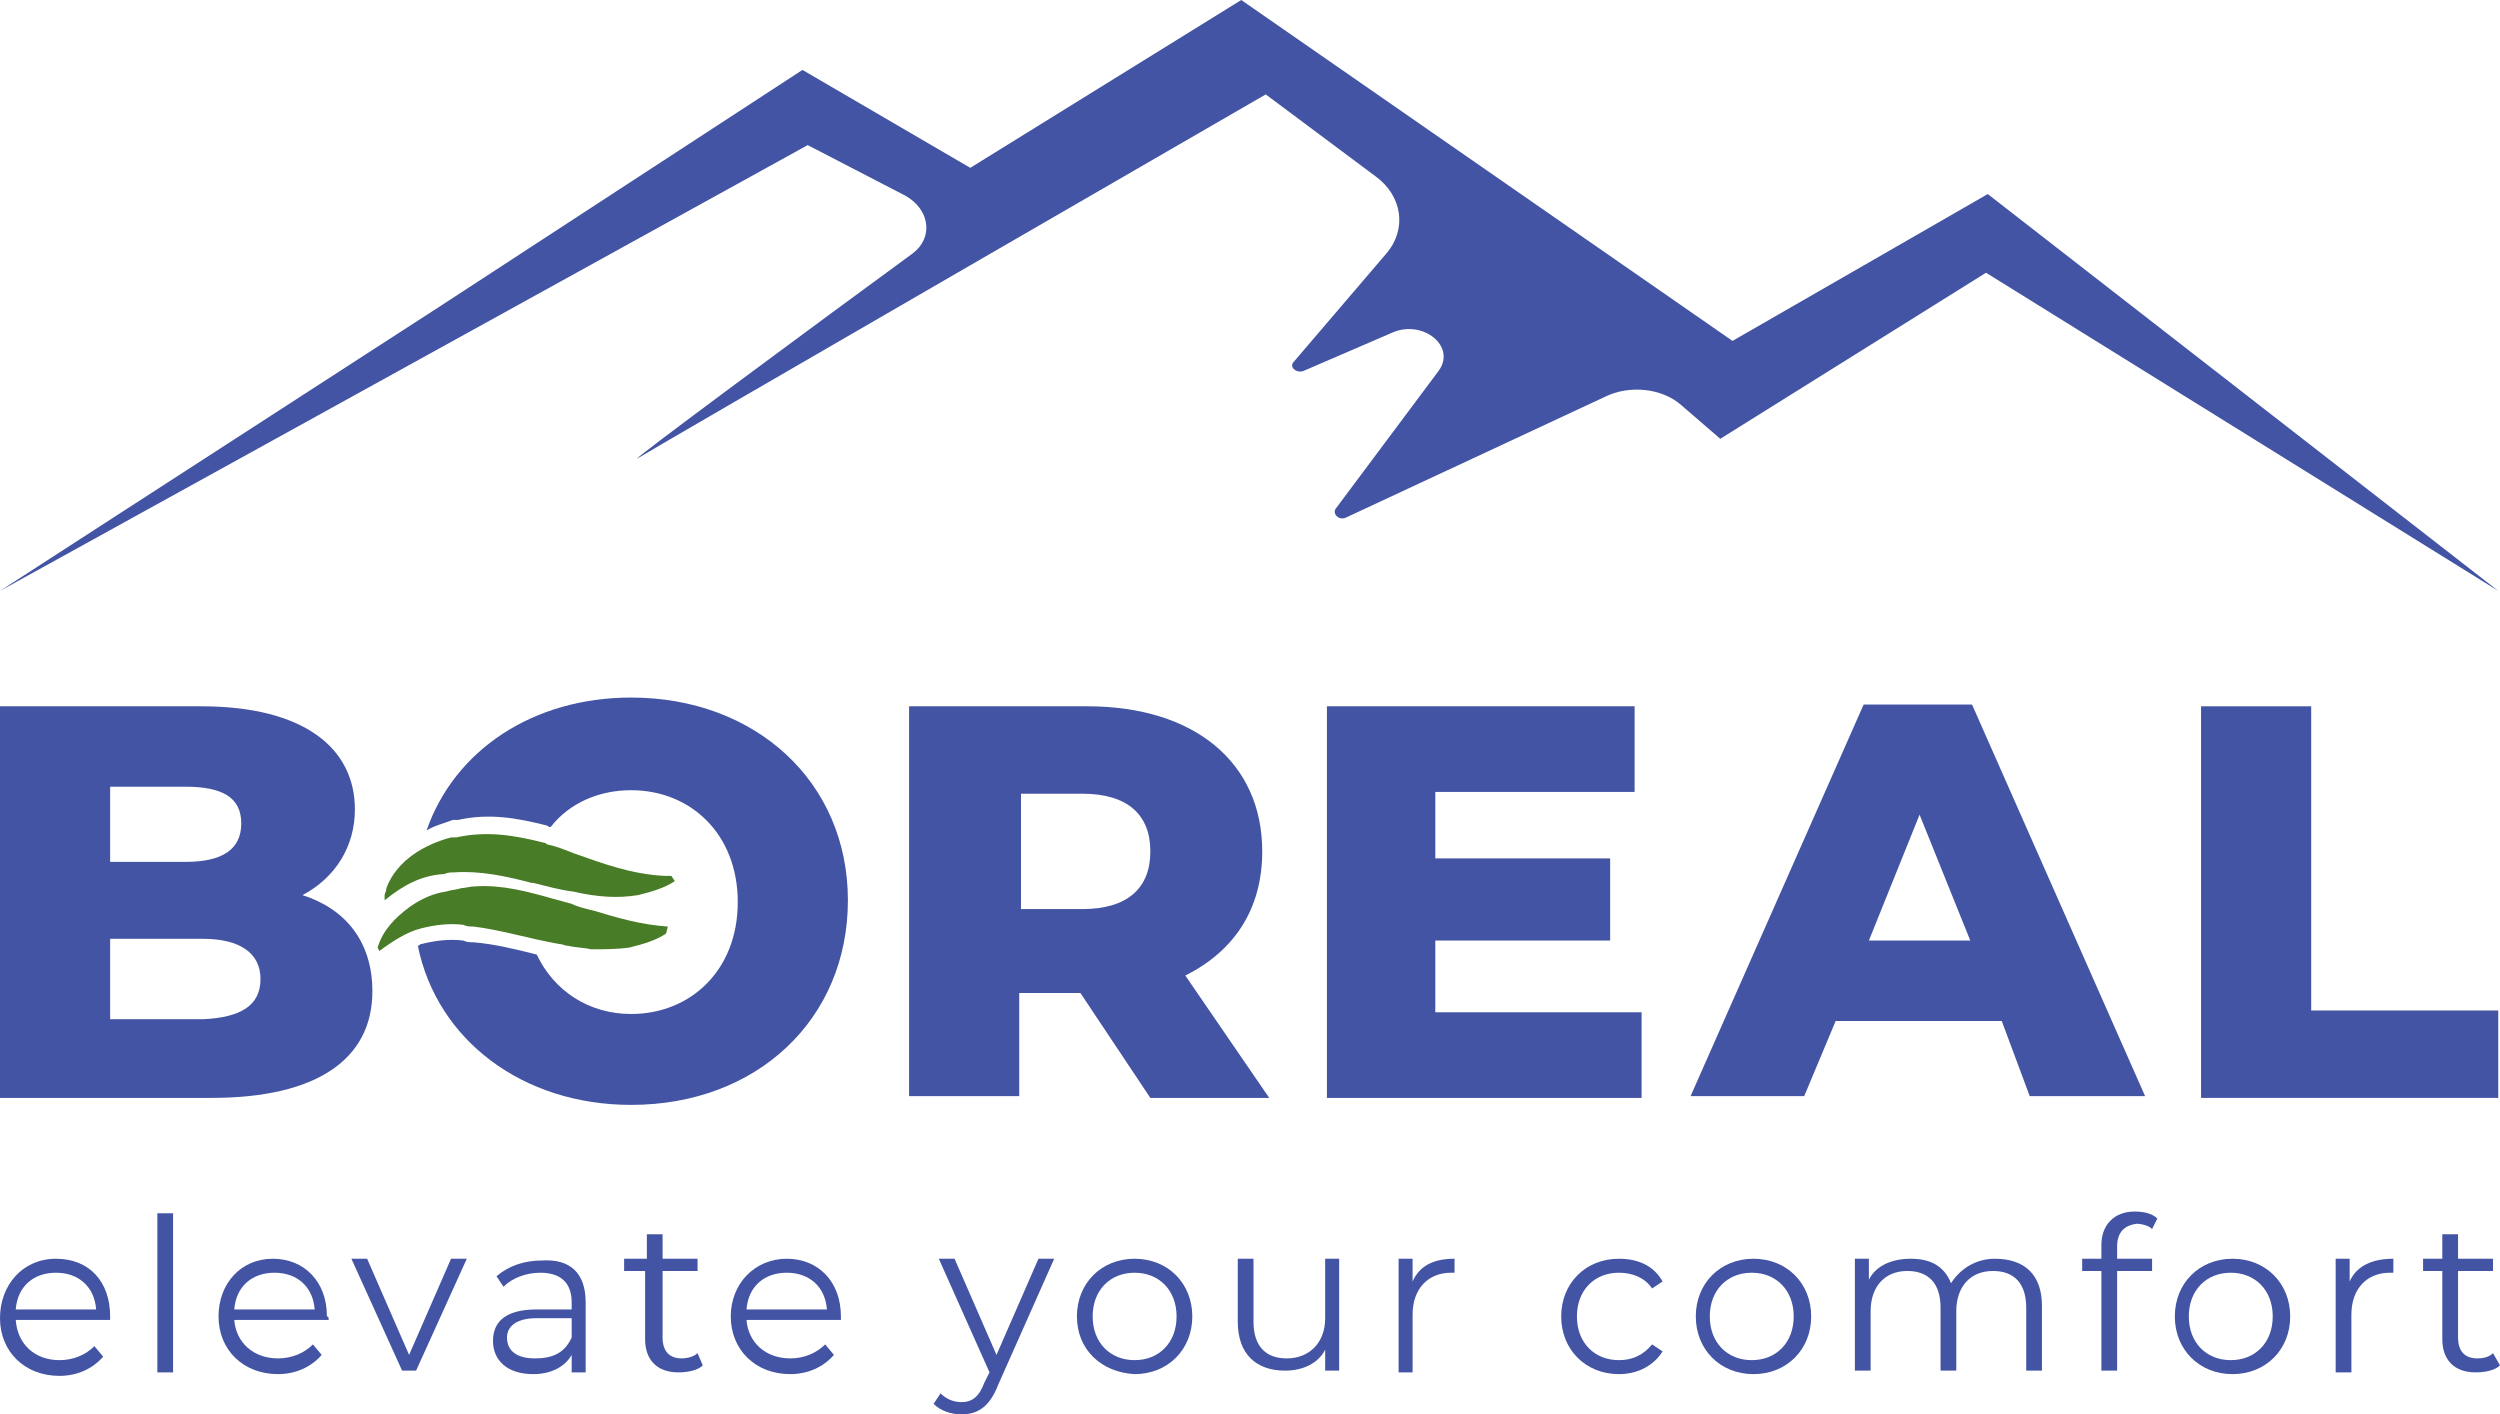 <?xml version="1.0" encoding="utf-8"?>
<!-- Generator: Adobe Illustrator 28.0.0, SVG Export Plug-In . SVG Version: 6.00 Build 0)  -->
<svg version="1.1" id="Layer_1" xmlns="http://www.w3.org/2000/svg" xmlns:xlink="http://www.w3.org/1999/xlink" x="0px" y="0px"
	 viewBox="0 0 143 80.9" style="enable-background:new 0 0 143 80.9;" xml:space="preserve">
<style type="text/css">
	.st0{fill:#4354A4;}
	.st1{fill:#497C27;}
</style>
<g>
	<path class="st0" d="M6.3,75.5H0.9C1,76.9,2,77.8,3.4,77.8c0.8,0,1.5-0.3,2-0.8l0.5,0.6c-0.6,0.7-1.5,1.1-2.5,1.1
		c-2,0-3.4-1.4-3.4-3.3S1.3,72,3.2,72s3.1,1.3,3.1,3.3C6.3,75.3,6.3,75.4,6.3,75.5L6.3,75.5z M0.9,74.9h4.6c-0.1-1.3-1-2.1-2.3-2.1
		S1,73.6,0.9,74.9z"/>
	<path class="st0" d="M9,69.4h0.9v9.1H9V69.4z"/>
	<path class="st0" d="M18.8,75.5h-5.4c0.1,1.3,1.1,2.2,2.5,2.2c0.8,0,1.5-0.3,2-0.8l0.5,0.6c-0.6,0.7-1.5,1.1-2.5,1.1
		c-2,0-3.4-1.4-3.4-3.3s1.3-3.3,3.1-3.3s3.1,1.3,3.1,3.3C18.8,75.3,18.8,75.4,18.8,75.5L18.8,75.5z M13.4,74.9h4.6
		c-0.1-1.3-1-2.1-2.3-2.1S13.5,73.6,13.4,74.9z"/>
	<path class="st0" d="M26.7,72l-2.9,6.4H23L20.1,72H21l2.4,5.5l2.4-5.5H26.7z"/>
	<path class="st0" d="M33.5,74.5v4h-0.8v-1c-0.4,0.7-1.2,1.1-2.2,1.1c-1.5,0-2.3-0.8-2.3-1.9c0-1,0.6-1.8,2.5-1.8h2v-0.4
		c0-1.1-0.6-1.7-1.8-1.7c-0.8,0-1.6,0.3-2.1,0.8l-0.4-0.6c0.7-0.6,1.6-0.9,2.6-0.9C32.6,72,33.5,72.8,33.5,74.5L33.5,74.5z
		 M32.7,76.5v-1.1h-2c-1.2,0-1.7,0.5-1.7,1.1c0,0.8,0.6,1.2,1.6,1.2S32.3,77.4,32.7,76.5z"/>
	<path class="st0" d="M40.2,78.1c-0.3,0.3-0.9,0.4-1.4,0.4c-1.2,0-1.9-0.7-1.9-1.9v-3.9h-1.2v-0.7H37v-1.4h0.9v1.4h2v0.7h-2v3.8
		c0,0.8,0.4,1.2,1.1,1.2c0.3,0,0.7-0.1,0.9-0.3L40.2,78.1L40.2,78.1z"/>
	<path class="st0" d="M48.1,75.5h-5.4c0.1,1.3,1.1,2.2,2.5,2.2c0.8,0,1.5-0.3,2-0.8l0.5,0.6c-0.6,0.7-1.5,1.1-2.5,1.1
		c-2,0-3.4-1.4-3.4-3.3S43.2,72,45,72s3.1,1.3,3.1,3.3C48.1,75.3,48.1,75.4,48.1,75.5L48.1,75.5z M42.7,74.9h4.6
		c-0.1-1.3-1-2.1-2.3-2.1S42.8,73.6,42.7,74.9z"/>
	<path class="st0" d="M60.3,72l-3.2,7.2c-0.5,1.3-1.2,1.7-2.1,1.7c-0.6,0-1.2-0.2-1.6-0.6l0.4-0.6c0.3,0.3,0.7,0.5,1.2,0.5
		c0.6,0,1-0.3,1.3-1.1l0.3-0.6L53.7,72h0.9l2.4,5.5l2.4-5.5L60.3,72L60.3,72z"/>
	<path class="st0" d="M61.6,75.3c0-1.9,1.4-3.3,3.3-3.3c1.9,0,3.3,1.4,3.3,3.3s-1.4,3.3-3.3,3.3C63,78.5,61.6,77.2,61.6,75.3z
		 M67.3,75.3c0-1.5-1-2.5-2.4-2.5c-1.4,0-2.4,1-2.4,2.5s1,2.5,2.4,2.5C66.3,77.8,67.3,76.8,67.3,75.3z"/>
	<path class="st0" d="M76.6,72v6.4h-0.8v-1.2c-0.4,0.8-1.3,1.2-2.3,1.2c-1.6,0-2.7-0.9-2.7-2.8V72h0.9v3.6c0,1.4,0.7,2.1,1.9,2.1
		c1.3,0,2.2-0.9,2.2-2.3v-3.4L76.6,72L76.6,72z"/>
	<path class="st0" d="M83.2,72v0.8c-0.1,0-0.2,0-0.2,0c-1.3,0-2.2,0.9-2.2,2.4v3.3H80V72h0.8v1.3C81.2,72.4,82,72,83.2,72z"/>
	<path class="st0" d="M89.3,75.3c0-1.9,1.4-3.3,3.3-3.3c1.1,0,2,0.4,2.5,1.3l-0.6,0.4c-0.4-0.6-1.1-0.9-1.9-0.9
		c-1.4,0-2.4,1-2.4,2.5s1,2.5,2.4,2.5c0.8,0,1.4-0.3,1.9-0.9l0.6,0.4c-0.5,0.8-1.4,1.3-2.5,1.3C90.7,78.6,89.3,77.2,89.3,75.3
		L89.3,75.3z"/>
	<path class="st0" d="M97,75.3c0-1.9,1.4-3.3,3.3-3.3s3.3,1.4,3.3,3.3s-1.4,3.3-3.3,3.3S97,77.2,97,75.3z M102.6,75.3
		c0-1.5-1-2.5-2.4-2.5s-2.4,1-2.4,2.5s1,2.5,2.4,2.5S102.6,76.8,102.6,75.3z"/>
	<path class="st0" d="M116.8,74.7v3.7h-0.9v-3.6c0-1.4-0.7-2.1-1.9-2.1c-1.3,0-2.1,0.9-2.1,2.3v3.4h-0.9v-3.6c0-1.4-0.7-2.1-1.9-2.1
		c-1.3,0-2.1,0.9-2.1,2.3v3.4h-0.9V72h0.8v1.2c0.4-0.8,1.3-1.2,2.4-1.2s1.9,0.4,2.3,1.4c0.5-0.8,1.4-1.4,2.5-1.4
		C115.8,72,116.8,72.9,116.8,74.7L116.8,74.7z"/>
	<path class="st0" d="M121.1,71.3V72h2v0.7h-2v5.7h-0.9v-5.7h-1.1V72h1.1v-0.8c0-1.1,0.7-1.9,1.9-1.9c0.5,0,1,0.1,1.3,0.4l-0.3,0.6
		c-0.2-0.2-0.6-0.3-0.9-0.3C121.5,70.1,121.1,70.5,121.1,71.3L121.1,71.3z"/>
	<path class="st0" d="M124.4,75.3c0-1.9,1.4-3.3,3.3-3.3s3.3,1.4,3.3,3.3s-1.4,3.3-3.3,3.3S124.4,77.2,124.4,75.3z M130,75.3
		c0-1.5-1-2.5-2.4-2.5s-2.4,1-2.4,2.5s1,2.5,2.4,2.5S130,76.8,130,75.3z"/>
	<path class="st0" d="M136.9,72v0.8c-0.1,0-0.1,0-0.2,0c-1.3,0-2.2,0.9-2.2,2.4v3.3h-0.9V72h0.8v1.3C134.8,72.4,135.7,72,136.9,72z"
		/>
	<path class="st0" d="M143,78.1c-0.3,0.3-0.9,0.4-1.4,0.4c-1.2,0-1.9-0.7-1.9-1.9v-3.9h-1.1v-0.7h1.1v-1.4h0.9v1.4h2v0.7h-2v3.8
		c0,0.8,0.4,1.2,1.1,1.2c0.4,0,0.7-0.1,0.9-0.3L143,78.1L143,78.1z"/>
	<path class="st0" d="M21.3,56.7c0,3.9-3.2,6.1-9.2,6.1H0V40.4h11.5c5.9,0,8.8,2.4,8.8,5.9c0,2.1-1.1,3.9-3,4.9
		C19.8,52,21.3,53.9,21.3,56.7L21.3,56.7z M6.3,45v4.3h4.3c2.1,0,3.2-0.7,3.2-2.2S12.7,45,10.6,45H6.3z M14.9,56
		c0-1.5-1.2-2.3-3.3-2.3H6.3v4.6h5.3C13.8,58.2,14.9,57.5,14.9,56L14.9,56z"/>
	<path class="st0" d="M61.8,56.8h-3.5v5.9H52V40.4h10.2c6.1,0,10,3.2,10,8.3c0,3.3-1.6,5.7-4.4,7.1l4.8,7h-6.8L61.8,56.8L61.8,56.8z
		 M61.9,45.4h-3.5v6.6h3.5c2.6,0,3.9-1.2,3.9-3.3S64.5,45.4,61.9,45.4L61.9,45.4z"/>
	<path class="st0" d="M93.9,57.9v4.9h-18V40.4h17.6v4.9H82.1v3.8h10v4.7h-10v4.1L93.9,57.9L93.9,57.9z"/>
	<path class="st0" d="M114.5,58.4h-9.5l-1.8,4.3h-6.5l9.9-22.4h6.2l9.9,22.4h-6.6L114.5,58.4L114.5,58.4z M112.7,53.8l-2.9-7.2
		l-2.9,7.2H112.7z"/>
	<path class="st0" d="M125.9,40.4h6.3v17.4h10.7v5h-17V40.4z"/>
	<path class="st0" d="M142.9,33.8l-29.2-22.7l-14.6,8.4L71,0L55.5,9.6L45.9,4L25.2,17.5L0,33.8L46.2,8.3l5.6,2.9
		c1.4,0.8,1.6,2.4,0.4,3.3C47,18.3,35.5,26.8,36.5,26.2c1.3-0.8,35.9-20.8,35.9-20.8l6.3,4.7c1.5,1.1,1.8,3,0.6,4.4L74,20.7
		c-0.3,0.3,0.2,0.7,0.6,0.5l5.1-2.2c1.7-0.7,3.6,0.8,2.6,2.2l-5.9,7.9c-0.2,0.3,0.2,0.7,0.6,0.5l14.8-6.9c1.4-0.7,3.3-0.5,4.4,0.5
		l2.2,1.9l15.2-9.5L142.9,33.8L142.9,33.8z"/>
</g>
<path class="st1" d="M38.1,53.4c-0.6,0.4-1.3,0.6-2.1,0.8c-0.7,0.1-1.5,0.1-2.2,0.1c-0.4-0.1-0.9-0.1-1.3-0.2
	c-0.2,0-0.3-0.1-0.5-0.1c-1.7-0.3-3.3-0.8-4.9-1c-0.2,0-0.4,0-0.6-0.1c-0.8-0.1-1.6,0-2.4,0.2c-0.8,0.2-1.6,0.7-2.4,1.3l-0.1-0.2
	c0.3-1,1-1.7,1.8-2.3c0.7-0.5,1.4-0.8,2.1-0.9c0.3-0.1,0.6-0.1,0.9-0.2c0.2,0,0.5-0.1,0.8-0.1c1.5-0.1,3,0.3,4.4,0.7
	c0.4,0.1,0.7,0.2,1.1,0.3c0.4,0.2,0.9,0.3,1.3,0.4c1.3,0.4,2.7,0.8,4.2,0.9L38.1,53.4L38.1,53.4z"/>
<path class="st1" d="M38.6,50.4c-0.6,0.4-1.3,0.6-2.1,0.8c-1.2,0.2-2.4,0.1-3.7-0.2c-0.8-0.1-1.5-0.3-2.3-0.5c0,0,0,0-0.1,0
	c-1.5-0.4-3-0.7-4.4-0.6c-0.2,0-0.4,0-0.6,0.1c0,0,0,0-0.1,0c-1.2,0.1-2.2,0.6-3.3,1.5L22,51.2c0-0.1,0.1-0.2,0.1-0.4
	c0.6-1.6,2.2-2.5,3.7-2.9c0,0,0,0,0.1,0c0,0,0.1,0,0.1,0c0,0,0.1,0,0.1,0c1.8-0.4,3.4-0.1,5,0.3c0.1,0,0.2,0.1,0.2,0.1
	c0.5,0.1,1,0.3,1.5,0.5c1.7,0.6,3.3,1.2,5.2,1.3c0.2,0,0.3,0,0.4,0L38.6,50.4L38.6,50.4z"/>
<path class="st0" d="M36.1,39.9c-5.6,0-10.1,3-11.7,7.6c0.5-0.3,1-0.4,1.5-0.6c0,0,0,0,0.1,0c0,0,0.1,0,0.1,0c0,0,0.1,0,0.1,0
	c1.8-0.4,3.4-0.1,5,0.3c0.1,0,0.2,0.1,0.2,0.1c0,0,0.1,0,0.1,0c1.1-1.4,2.8-2.1,4.6-2.1c3.4,0,6.1,2.5,6.1,6.4S39.5,58,36.1,58
	c-2.4,0-4.4-1.3-5.4-3.4c-1.2-0.3-2.4-0.6-3.6-0.7c-0.2,0-0.4,0-0.6-0.1c-0.8-0.1-1.6,0-2.4,0.2c-0.1,0-0.1,0.1-0.2,0.1
	c1.1,5.4,6,9.1,12.2,9.1c7.2,0,12.4-4.9,12.4-11.7S43.2,39.9,36.1,39.9L36.1,39.9z"/>
</svg>
